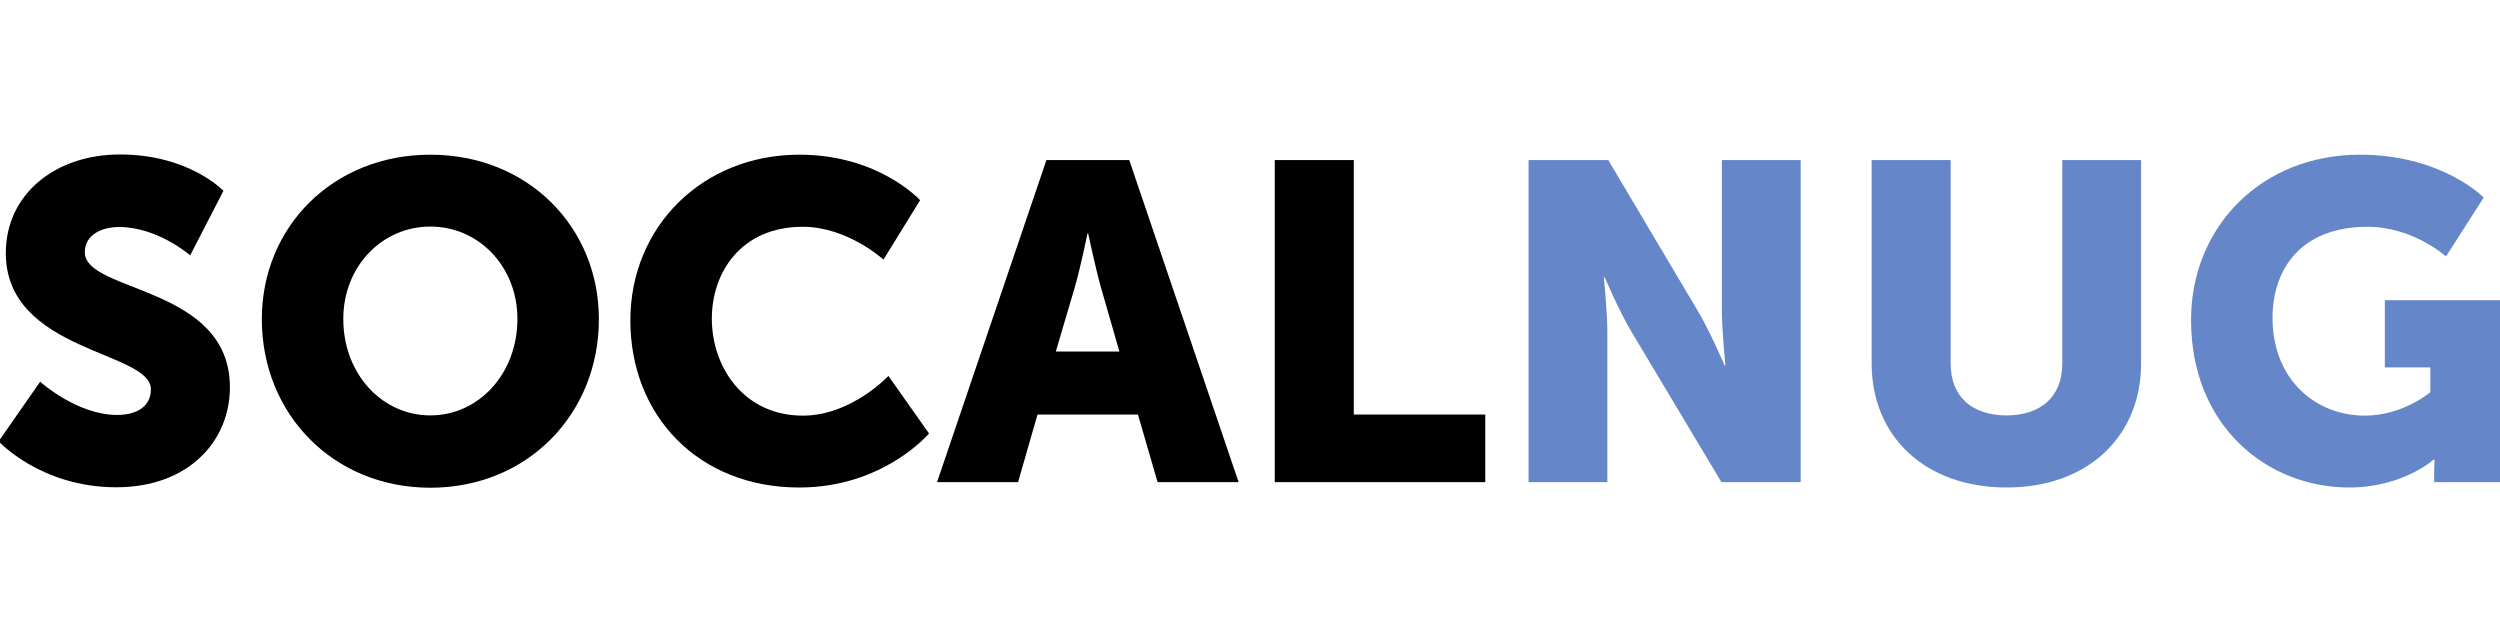 <?xml version="1.0" encoding="utf-8"?>
<!-- Generator: Adobe Illustrator 27.6.1, SVG Export Plug-In . SVG Version: 6.00 Build 0)  -->
<svg version="1.1" id="Layer_1" xmlns="http://www.w3.org/2000/svg" xmlns:xlink="http://www.w3.org/1999/xlink" x="0px" y="0px"
	 viewBox="0 0 112 28" style="enable-background:new 0 0 112 28;" xml:space="preserve">
<style type="text/css">
	.st0{fill:#6586C8;}
</style>
<g>
	<path d="M1.8,17.1c0,0,1.64,1.49,3.45,1.49c0.73,0,1.51-0.28,1.51-1.15c0-1.72-6.5-1.66-6.5-6.1c0-2.66,2.24-4.42,5.11-4.42
		c3.11,0,4.64,1.63,4.64,1.63l-1.49,2.89c0,0-1.45-1.27-3.19-1.27c-0.73,0-1.53,0.32-1.53,1.13c0,1.82,6.5,1.49,6.5,6.05
		c0,2.4-1.84,4.48-5.09,4.48c-3.39,0-5.27-2.06-5.27-2.06L1.8,17.1z"/>
	<path d="M19.28,6.93c4.36,0,7.55,3.23,7.55,7.37c0,4.24-3.19,7.55-7.55,7.55s-7.55-3.31-7.55-7.55
		C11.73,10.16,14.92,6.93,19.28,6.93z M19.28,18.61c2.16,0,3.9-1.86,3.9-4.32c0-2.36-1.74-4.14-3.9-4.14c-2.16,0-3.9,1.78-3.9,4.14
		C15.38,16.76,17.12,18.61,19.28,18.61z"/>
	<path d="M35.81,6.93c3.57,0,5.41,2.04,5.41,2.04l-1.64,2.66c0,0-1.61-1.47-3.61-1.47c-2.77,0-4.08,2.04-4.08,4.12
		c0,2.14,1.41,4.34,4.08,4.34c2.18,0,3.83-1.78,3.83-1.78l1.82,2.58c0,0-2.04,2.42-5.81,2.42c-4.52,0-7.57-3.21-7.57-7.49
		C28.24,10.16,31.47,6.93,35.81,6.93z"/>
	<path d="M50.98,18.57h-4.5l-0.87,3.03h-3.63l4.9-14.43h3.71l4.9,14.43h-3.63L50.98,18.57z M48.72,10.46c0,0-0.32,1.57-0.59,2.48
		l-0.83,2.81h2.85l-0.81-2.81c-0.26-0.91-0.59-2.48-0.59-2.48H48.72z"/>
	<path d="M57.12,7.17h3.53v11.4h5.89v3.03h-9.43V7.17z"/>
	<path class="st0" d="M68.48,7.17h3.57l4,6.74c0.57,0.95,1.21,2.46,1.21,2.46h0.04c0,0-0.16-1.55-0.16-2.46V7.17h3.53V21.6h-3.55
		l-4.02-6.72c-0.57-0.95-1.21-2.46-1.21-2.46h-0.04c0,0,0.16,1.55,0.16,2.46v6.72h-3.53V7.17z"/>
	<path class="st0" d="M83.86,7.17h3.53v9.12c0,1.51,0.99,2.32,2.5,2.32c1.51,0,2.5-0.81,2.5-2.32V7.17h3.53v9.12
		c0,3.25-2.38,5.55-6.02,5.55c-3.67,0-6.05-2.3-6.05-5.55V7.17z"/>
	<path class="st0" d="M105.72,6.93c3.69,0,5.55,1.92,5.55,1.92l-1.69,2.64c0,0-1.47-1.33-3.51-1.33c-3.03,0-4.26,1.94-4.26,4.08
		c0,2.74,1.9,4.38,4.14,4.38c1.7,0,2.93-1.05,2.93-1.05v-1.11h-2.04v-3.01H112v8.15h-2.95v-0.4c0-0.3,0.02-0.61,0.02-0.61h-0.04
		c0,0-1.39,1.25-3.79,1.25c-3.69,0-7.08-2.77-7.08-7.49C98.15,10.16,101.32,6.93,105.72,6.93z"/>
</g>
</svg>
